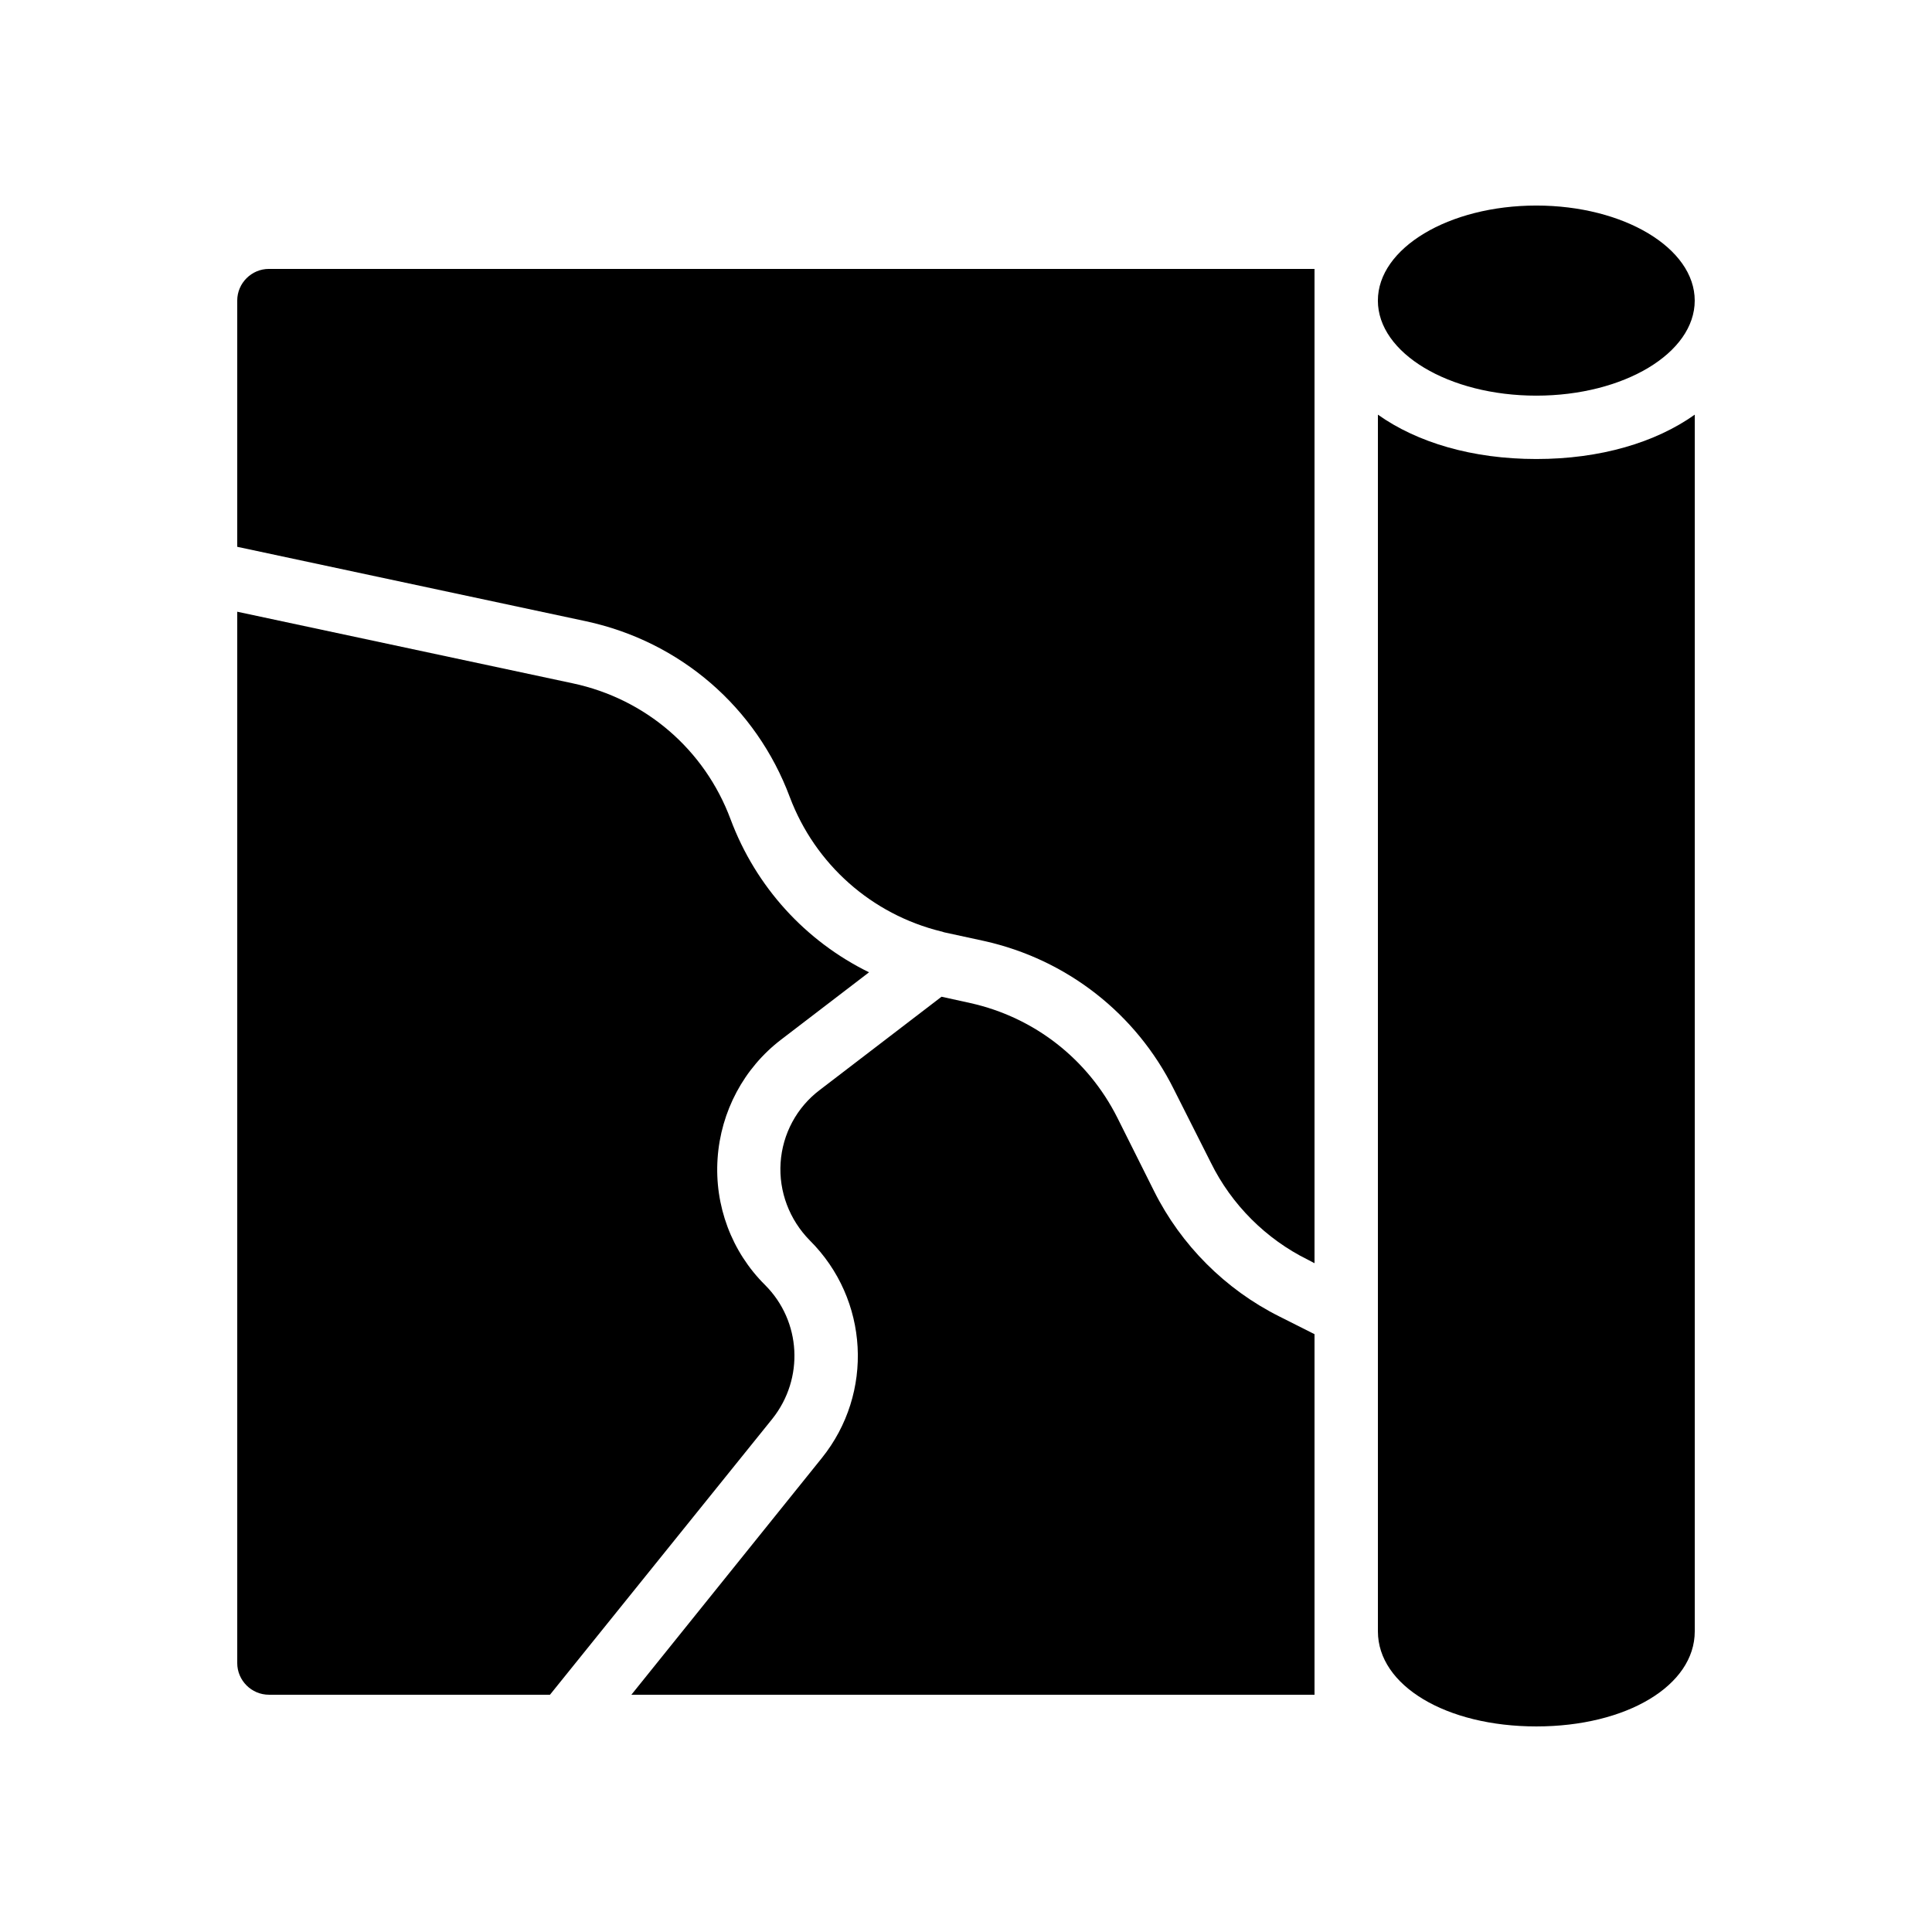 <?xml version="1.0" encoding="UTF-8"?>
<!-- Uploaded to: SVG Repo, www.svgrepo.com, Generator: SVG Repo Mixer Tools -->
<svg fill="#000000" width="800px" height="800px" version="1.1" viewBox="144 144 512 512" xmlns="http://www.w3.org/2000/svg">
 <g>
  <path d="m509.16 253.89v322.44c0 14.359 18.055 25.191 41.984 25.191s41.984-10.832 41.984-25.191v-322.44c-10.41 7.391-25.023 11.754-41.984 11.754s-31.57-4.367-41.984-11.754z"/>
  <path d="m346.76 484.55c9.574 9.574 10.41 24.77 1.93 35.434l-58.941 73.137h-74.48c-4.617 0-8.398-3.777-8.398-8.398v-278.61l88.922 18.977c19.312 4.113 34.93 17.551 41.816 36.023 6.719 17.969 19.902 32.328 36.695 40.559l-23.258 17.801c-9.91 7.559-16.039 19.062-16.879 31.57-0.84 12.426 3.695 24.688 12.594 33.504z"/>
  <path d="m492.36 215.27v263.49l-1.762-0.922c-11.082-5.457-20.238-14.609-25.695-25.695l-9.824-19.48c-9.992-20.07-28.383-34.426-50.297-39.297l-10.078-2.184c-0.418-0.082-0.754-0.168-1.176-0.336h-0.082c-18.473-4.535-33.418-17.801-40.137-35.602-8.902-23.848-29.055-41.227-53.992-46.602l-92.449-19.734v-65.246c0-4.617 3.777-8.398 8.398-8.398z"/>
  <path d="m492.36 497.57v95.555h-181.04l50.465-62.723c13.855-17.215 12.512-42.066-3.191-57.688-5.375-5.457-8.23-12.93-7.727-20.57s4.281-14.695 10.41-19.312l32.242-24.688 7.641 1.68c16.961 3.777 31.152 14.863 38.961 30.398l9.742 19.48c7.137 14.273 18.895 26.031 33.168 33.168z"/>
  <path d="m593.12 223.66c0 13.914-18.797 25.191-41.984 25.191s-41.984-11.277-41.984-25.191c0-13.91 18.797-25.188 41.984-25.188s41.984 11.277 41.984 25.188"/>
 </g>
</svg>